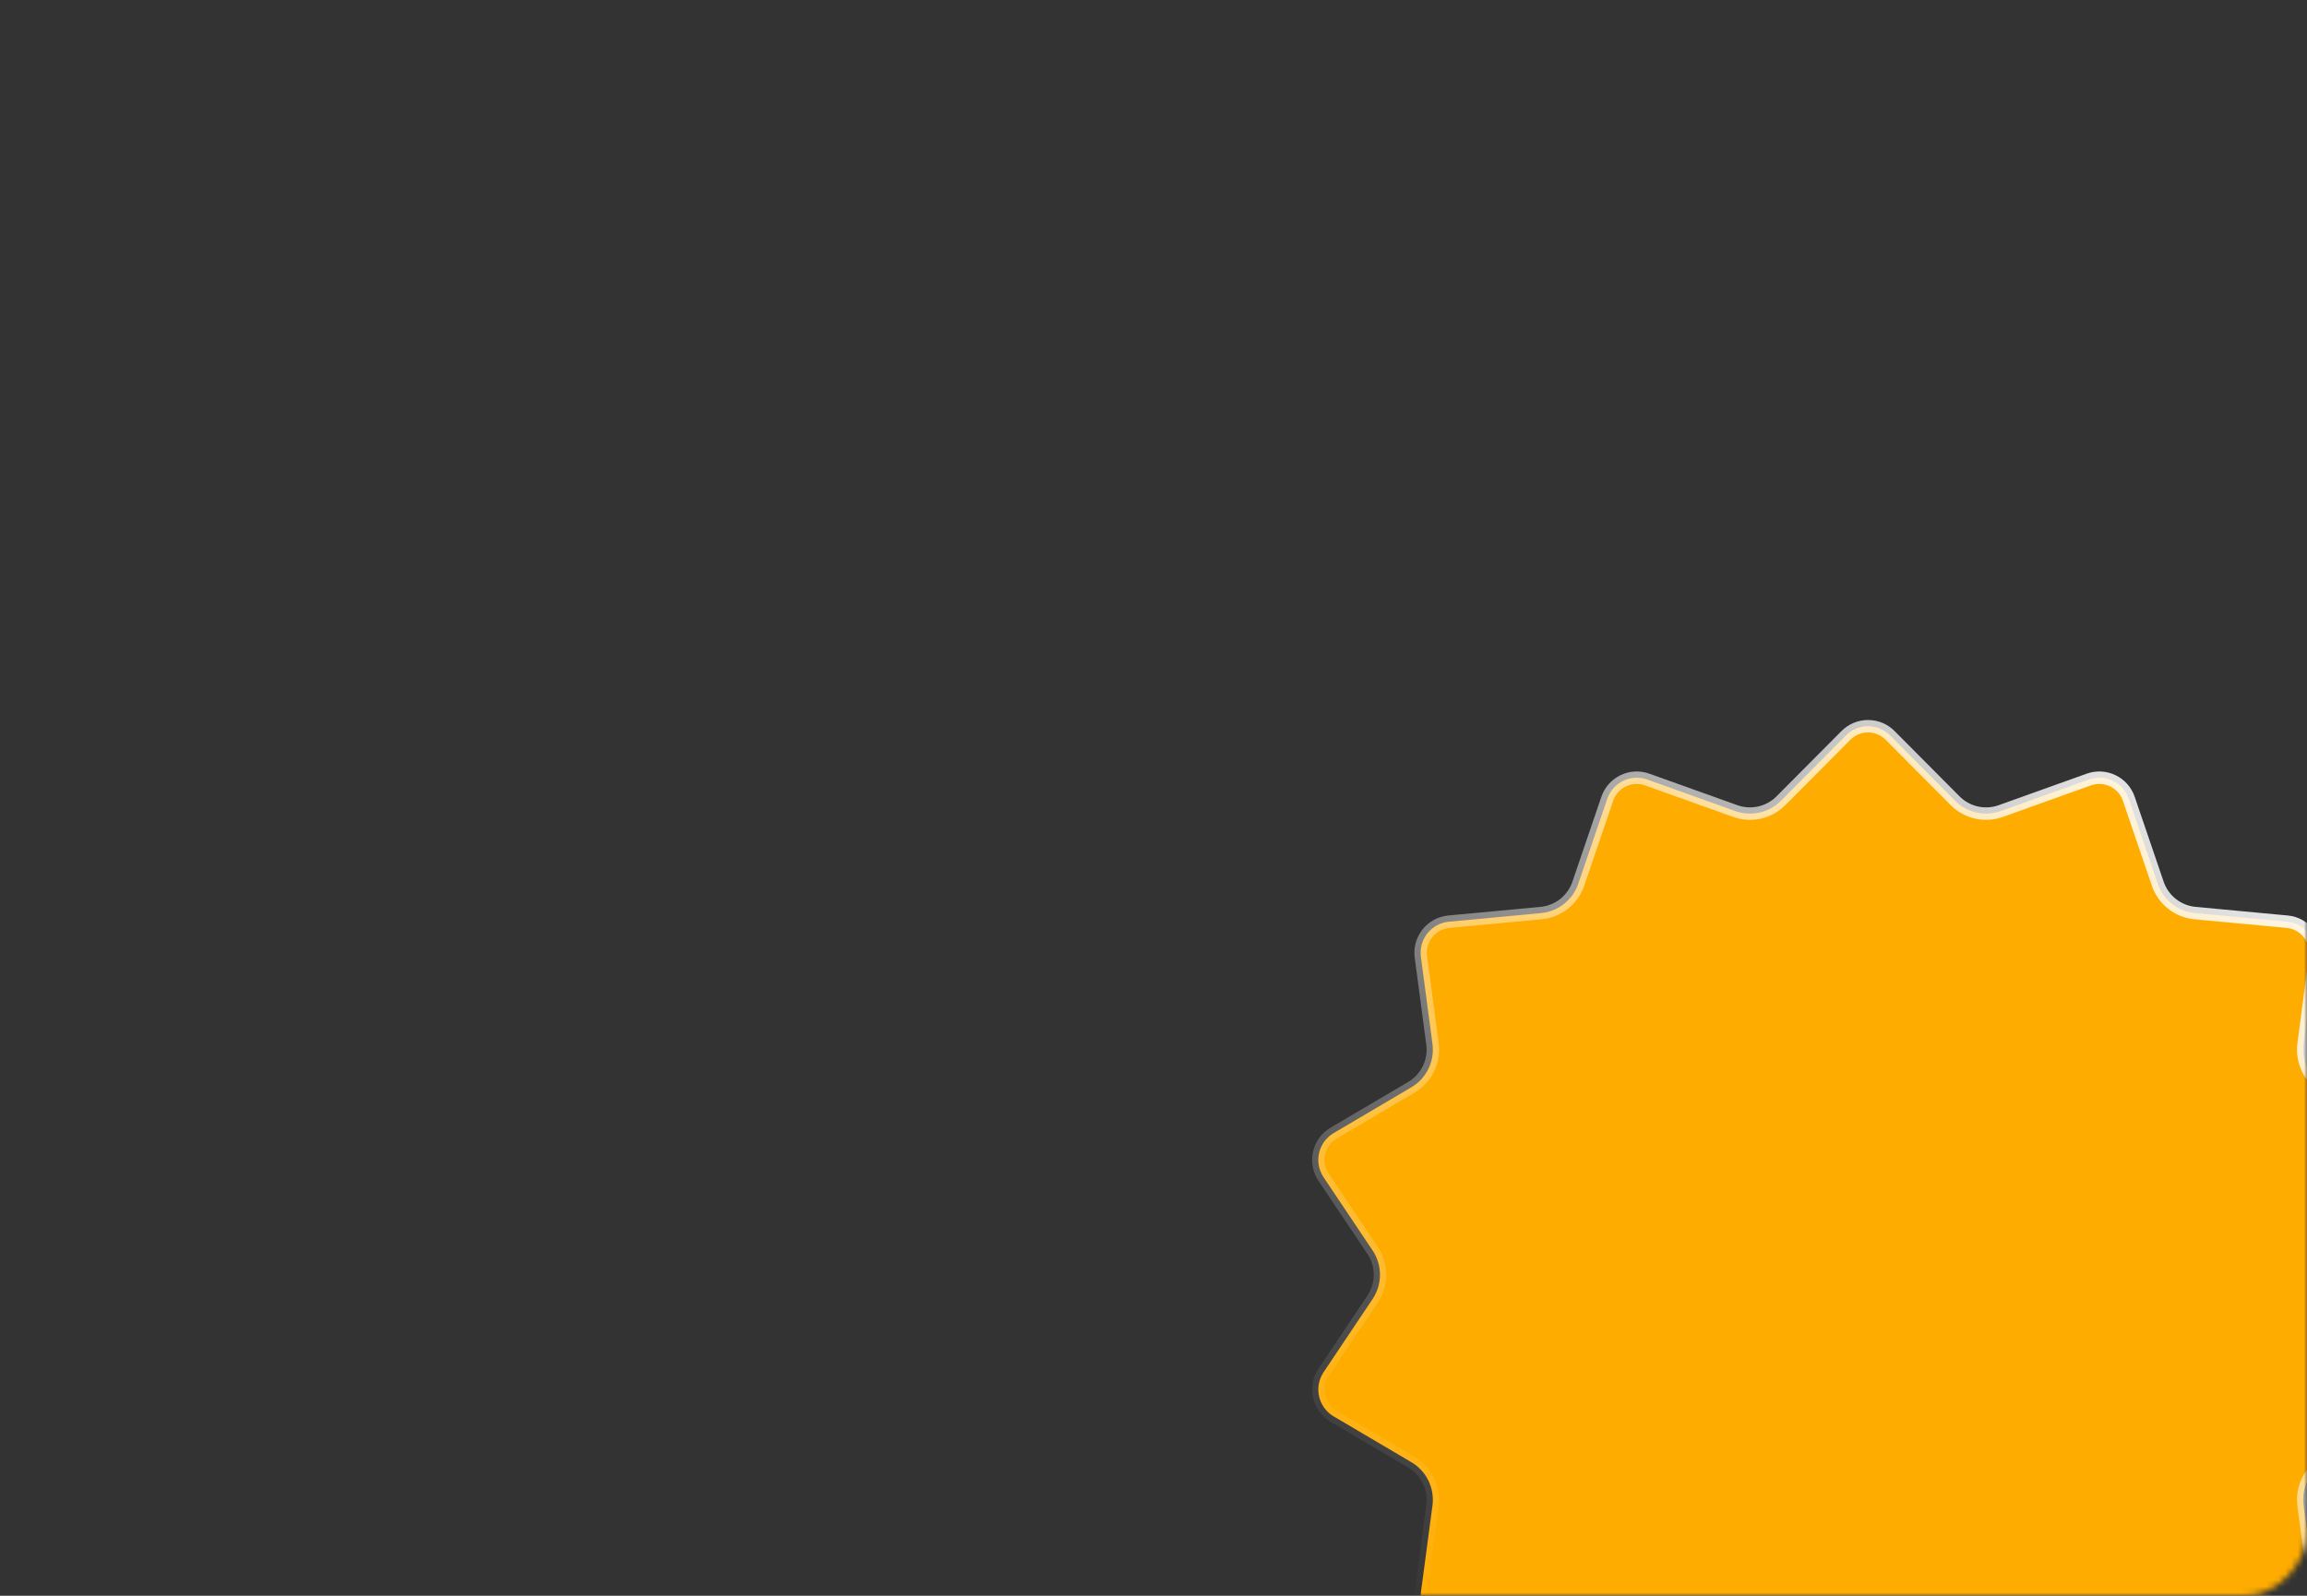 <?xml version="1.0" encoding="UTF-8"?> <svg xmlns="http://www.w3.org/2000/svg" width="370" height="256" viewBox="0 0 370 256" fill="none"><rect x="0" y="0" width="370" height="256" fill="#333333" stroke="none"/> <mask id="mask0_44_3686" style="mask-type:alpha" maskUnits="userSpaceOnUse" x="0" y="0" width="370" height="256"> <rect width="370" height="256" rx="10" transform="matrix(1 0 0 -1 0 256)" fill="#F4EEE9"></rect> </mask> <g mask="url(#mask0_44_3686)"> <path d="M303.142 117.981L313.568 128.462C315.483 130.386 318.337 131.03 320.892 130.114L335.001 125.058C337.629 124.117 340.52 125.509 341.42 128.152L346.064 141.771C346.954 144.38 349.292 146.224 352.037 146.481L366.819 147.865C369.644 148.13 371.683 150.689 371.31 153.501L369.454 167.477C369.084 170.263 370.417 173.001 372.838 174.429L385.3 181.774C387.776 183.234 388.514 186.475 386.916 188.863L379.055 200.606C377.478 202.962 377.478 206.038 379.055 208.394L386.916 220.137C388.514 222.525 387.776 225.766 385.3 227.226L372.838 234.571C370.417 235.999 369.084 238.737 369.454 241.523L371.31 255.499C371.683 258.311 369.644 260.87 366.819 261.135L352.037 262.519C349.292 262.776 346.954 264.62 346.064 267.229L341.42 280.848C340.52 283.491 337.629 284.883 335.001 283.942L320.892 278.886C318.337 277.97 315.483 278.614 313.568 280.538L303.142 291.019C301.187 292.984 298.007 292.984 296.053 291.019L285.626 280.538C283.712 278.614 280.858 277.97 278.302 278.886L264.193 283.942C261.565 284.883 258.675 283.491 257.774 280.848L253.131 267.229C252.241 264.62 249.903 262.776 247.158 262.519L232.375 261.135C229.55 260.87 227.511 258.311 227.885 255.499L229.741 241.523C230.111 238.737 228.778 235.999 226.356 234.571L213.895 227.226C211.419 225.766 210.68 222.525 212.279 220.137L220.14 208.394C221.717 206.038 221.717 202.962 220.14 200.606L212.279 188.863C210.68 186.475 211.419 183.234 213.895 181.774L226.356 174.429C228.778 173.001 230.111 170.263 229.741 167.477L227.885 153.501C227.511 150.689 229.55 148.13 232.375 147.865L247.158 146.481C249.903 146.224 252.241 144.38 253.131 141.771L257.774 128.152C258.675 125.509 261.565 124.117 264.193 125.058L278.302 130.114C280.858 131.03 283.712 130.386 285.626 128.462L296.053 117.981C298.007 116.016 301.187 116.016 303.142 117.981Z" fill="#FFAC00" stroke="url(#paint0_linear_44_3686)" stroke-width="2"></path> </g> <defs> <linearGradient id="paint0_linear_44_3686" x1="368" y1="113" x2="225" y2="257.5" gradientUnits="userSpaceOnUse"> <stop stop-color="white"></stop> <stop offset="1" stop-color="white" stop-opacity="0"></stop> </linearGradient> </defs> </svg> 